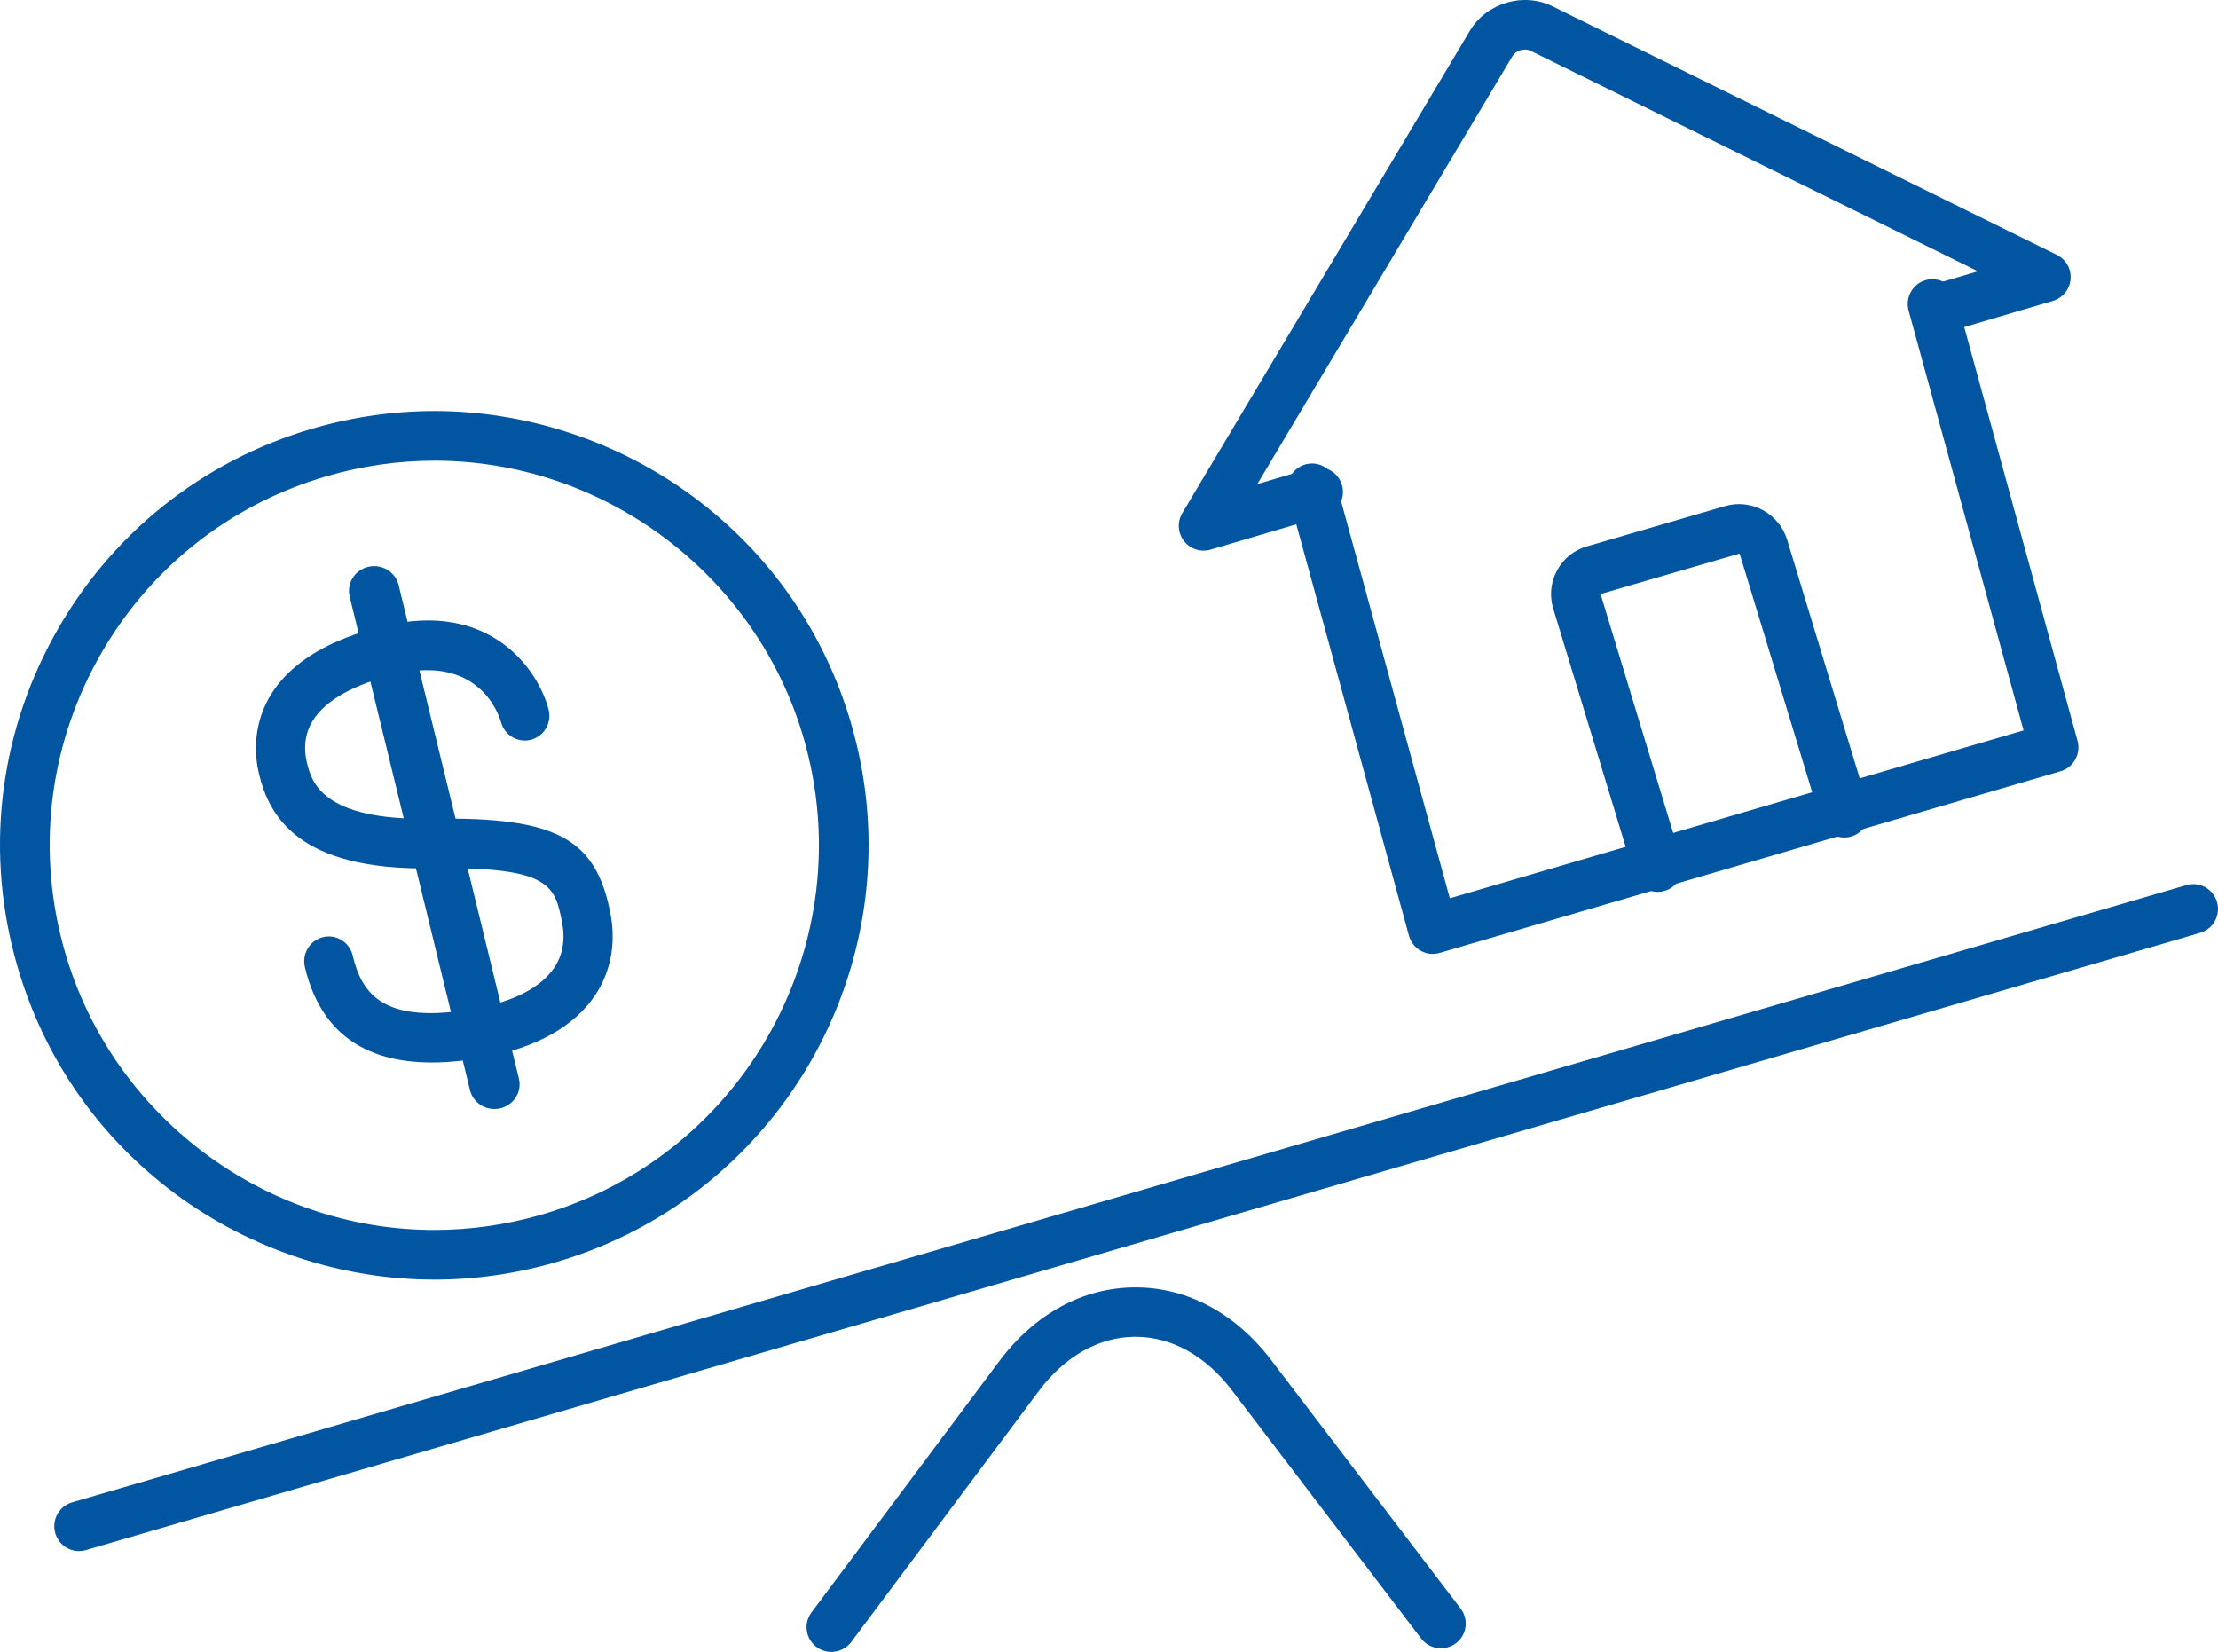 <?xml version="1.0" encoding="UTF-8"?>
<svg width="286px" height="213px" viewBox="0 0 286 213" version="1.1" xmlns="http://www.w3.org/2000/svg" xmlns:xlink="http://www.w3.org/1999/xlink">
    <title>shutterstock_356164691</title>
    <g id="Home" stroke="none" stroke-width="1" fill="none" fill-rule="evenodd">
        <g transform="translate(-870, -3446)" fill="#0255A1" id="shutterstock_356164691">
            <g transform="translate(870, 3446)">
                <path d="M184.74,123 C184.203,123 183.669,122.862 183.191,122.594 C182.45,122.176 181.905,121.476 181.679,120.652 L166.115,63.814 C165.649,62.112 166.641,60.349 168.332,59.88 C170.026,59.408 171.772,60.41 172.238,62.113 L186.946,115.825 L260.929,94.178 L246.108,40.051 C245.642,38.348 246.634,36.586 248.325,36.116 C250.019,35.646 251.764,36.647 252.231,38.349 L267.885,95.52 C268.347,97.207 267.377,98.954 265.709,99.442 L185.626,122.873 C185.336,122.958 185.037,123 184.74,123" id="Fill-4"></path>
                <path d="M213.751,115 C212.385,115 211.122,114.112 210.702,112.734 L200.281,78.471 C199.779,76.819 199.953,75.073 200.773,73.555 C201.592,72.037 202.953,70.935 204.606,70.454 L222.446,65.256 C225.828,64.27 229.413,66.218 230.44,69.595 L240.861,103.858 C241.374,105.548 240.425,107.336 238.741,107.851 C237.053,108.366 235.274,107.414 234.76,105.725 L224.34,71.461 C224.329,71.426 224.262,71.389 224.225,71.398 L206.385,76.596 L216.802,110.867 C217.316,112.557 216.367,114.344 214.683,114.86 C214.373,114.955 214.059,115 213.751,115" id="Fill-5"></path>
                <path d="M155.195,71 C154.223,71 153.285,70.556 152.67,69.762 C151.864,68.721 151.778,67.292 152.452,66.162 L189.54,3.958 C191.673,0.381 196.446,-1.034 200.179,0.808 L265.216,32.86 C266.397,33.442 267.1,34.69 266.988,36.003 C266.876,37.315 265.971,38.425 264.709,38.798 L251.34,42.746 C249.649,43.245 247.872,42.278 247.373,40.582 C246.874,38.888 247.841,37.11 249.533,36.61 L255.051,34.981 L197.358,6.547 C196.582,6.164 195.469,6.494 195.026,7.237 L162.123,62.421 L169.067,60.37 C170.758,59.872 172.536,60.838 173.035,62.533 C173.534,64.228 172.567,66.007 170.875,66.506 L156.098,70.869 C155.799,70.957 155.495,71 155.195,71" id="Fill-6"></path>
                <path d="M107.198,213 C106.534,213 105.864,212.795 105.29,212.37 C103.872,211.32 103.578,209.325 104.633,207.914 L128.828,175.543 C133.405,169.421 139.619,166.031 146.328,166 C146.36,166 146.392,166 146.422,166 C153.095,166 159.304,169.327 163.917,175.377 L188.349,207.424 C189.418,208.825 189.142,210.823 187.734,211.886 C186.324,212.949 184.318,212.675 183.25,211.274 L158.818,179.228 C155.445,174.803 151.044,172.37 146.42,172.37 C146.4,172.37 146.379,172.37 146.358,172.37 C141.711,172.392 137.309,174.869 133.964,179.345 L109.769,211.716 C109.14,212.556 108.175,213 107.198,213" id="Fill-7"></path>
                <path d="M56.034,59.404 C51.369,59.404 46.708,60.071 42.182,61.385 C29.464,65.079 18.946,73.504 12.564,85.109 C6.184,96.715 4.703,110.11 8.397,122.828 C14.513,143.887 34.083,158.596 55.987,158.596 C60.652,158.596 65.313,157.929 69.84,156.615 C96.092,148.989 111.248,121.425 103.623,95.171 C97.507,74.112 77.938,59.404 56.034,59.404 Z M55.987,165 L55.987,165 C44.109,165 32.282,161.089 22.684,153.988 C12.764,146.651 5.697,136.493 2.248,124.614 C-1.924,110.254 -0.252,95.128 6.953,82.024 C14.158,68.92 26.035,59.406 40.395,55.235 C45.502,53.752 50.764,53 56.034,53 C67.911,53 79.738,56.91 89.337,64.012 C99.256,71.349 106.323,81.507 109.772,93.385 C118.382,123.03 101.269,154.154 71.626,162.764 C66.519,164.248 61.257,165 55.987,165 L55.987,165 Z" id="Fill-8"></path>
                <path d="M10.187,200 C8.806,200 7.532,199.089 7.127,197.689 C6.636,195.989 7.609,194.211 9.299,193.717 L281.922,114.127 C283.616,113.635 285.382,114.612 285.873,116.311 C286.364,118.01 285.391,119.788 283.701,120.281 L11.078,199.872 C10.781,199.958 10.481,200 10.187,200" id="Fill-9"></path>
                <path d="M55.673,137 C46.746,137 41.255,132.878 39.312,124.689 C38.904,122.972 39.954,121.247 41.658,120.836 C43.362,120.425 45.071,121.484 45.479,123.201 C46.632,128.059 49.359,132.247 61.408,130.024 C66.288,129.124 69.768,127.305 71.473,124.765 C72.584,123.108 72.917,121.119 72.461,118.852 C71.533,114.246 71.021,111.711 55.706,111.968 C38.382,112.264 34.667,105.132 33.388,99.74 C32.536,96.152 33.098,92.518 34.971,89.507 C37.536,85.387 42.433,82.429 49.525,80.718 C63.204,77.413 69.378,86.307 70.733,91.47 C71.181,93.177 70.172,94.927 68.479,95.379 C66.792,95.828 65.066,94.821 64.609,93.128 C64.348,92.203 61.789,84.332 51.002,86.936 C45.656,88.225 41.97,90.29 40.342,92.906 C39.112,94.884 39.235,96.904 39.555,98.251 C40.138,100.708 41.358,105.816 55.598,105.576 C71.568,105.3 76.745,107.996 78.675,117.581 C79.471,121.537 78.797,125.26 76.725,128.348 C74.045,132.343 69.143,135.097 62.551,136.313 C60.069,136.771 57.775,137 55.673,137" id="Fill-10"></path>
                <path d="M63.753,143 C62.287,143 60.958,142.017 60.602,140.556 L45.09,76.926 C44.673,75.216 45.747,73.497 47.489,73.088 C49.229,72.679 50.981,73.733 51.398,75.444 L66.91,139.073 C67.327,140.784 66.253,142.502 64.511,142.912 C64.257,142.971 64.003,143 63.753,143" id="Fill-11"></path>
            </g>
        </g>
    </g>
</svg>